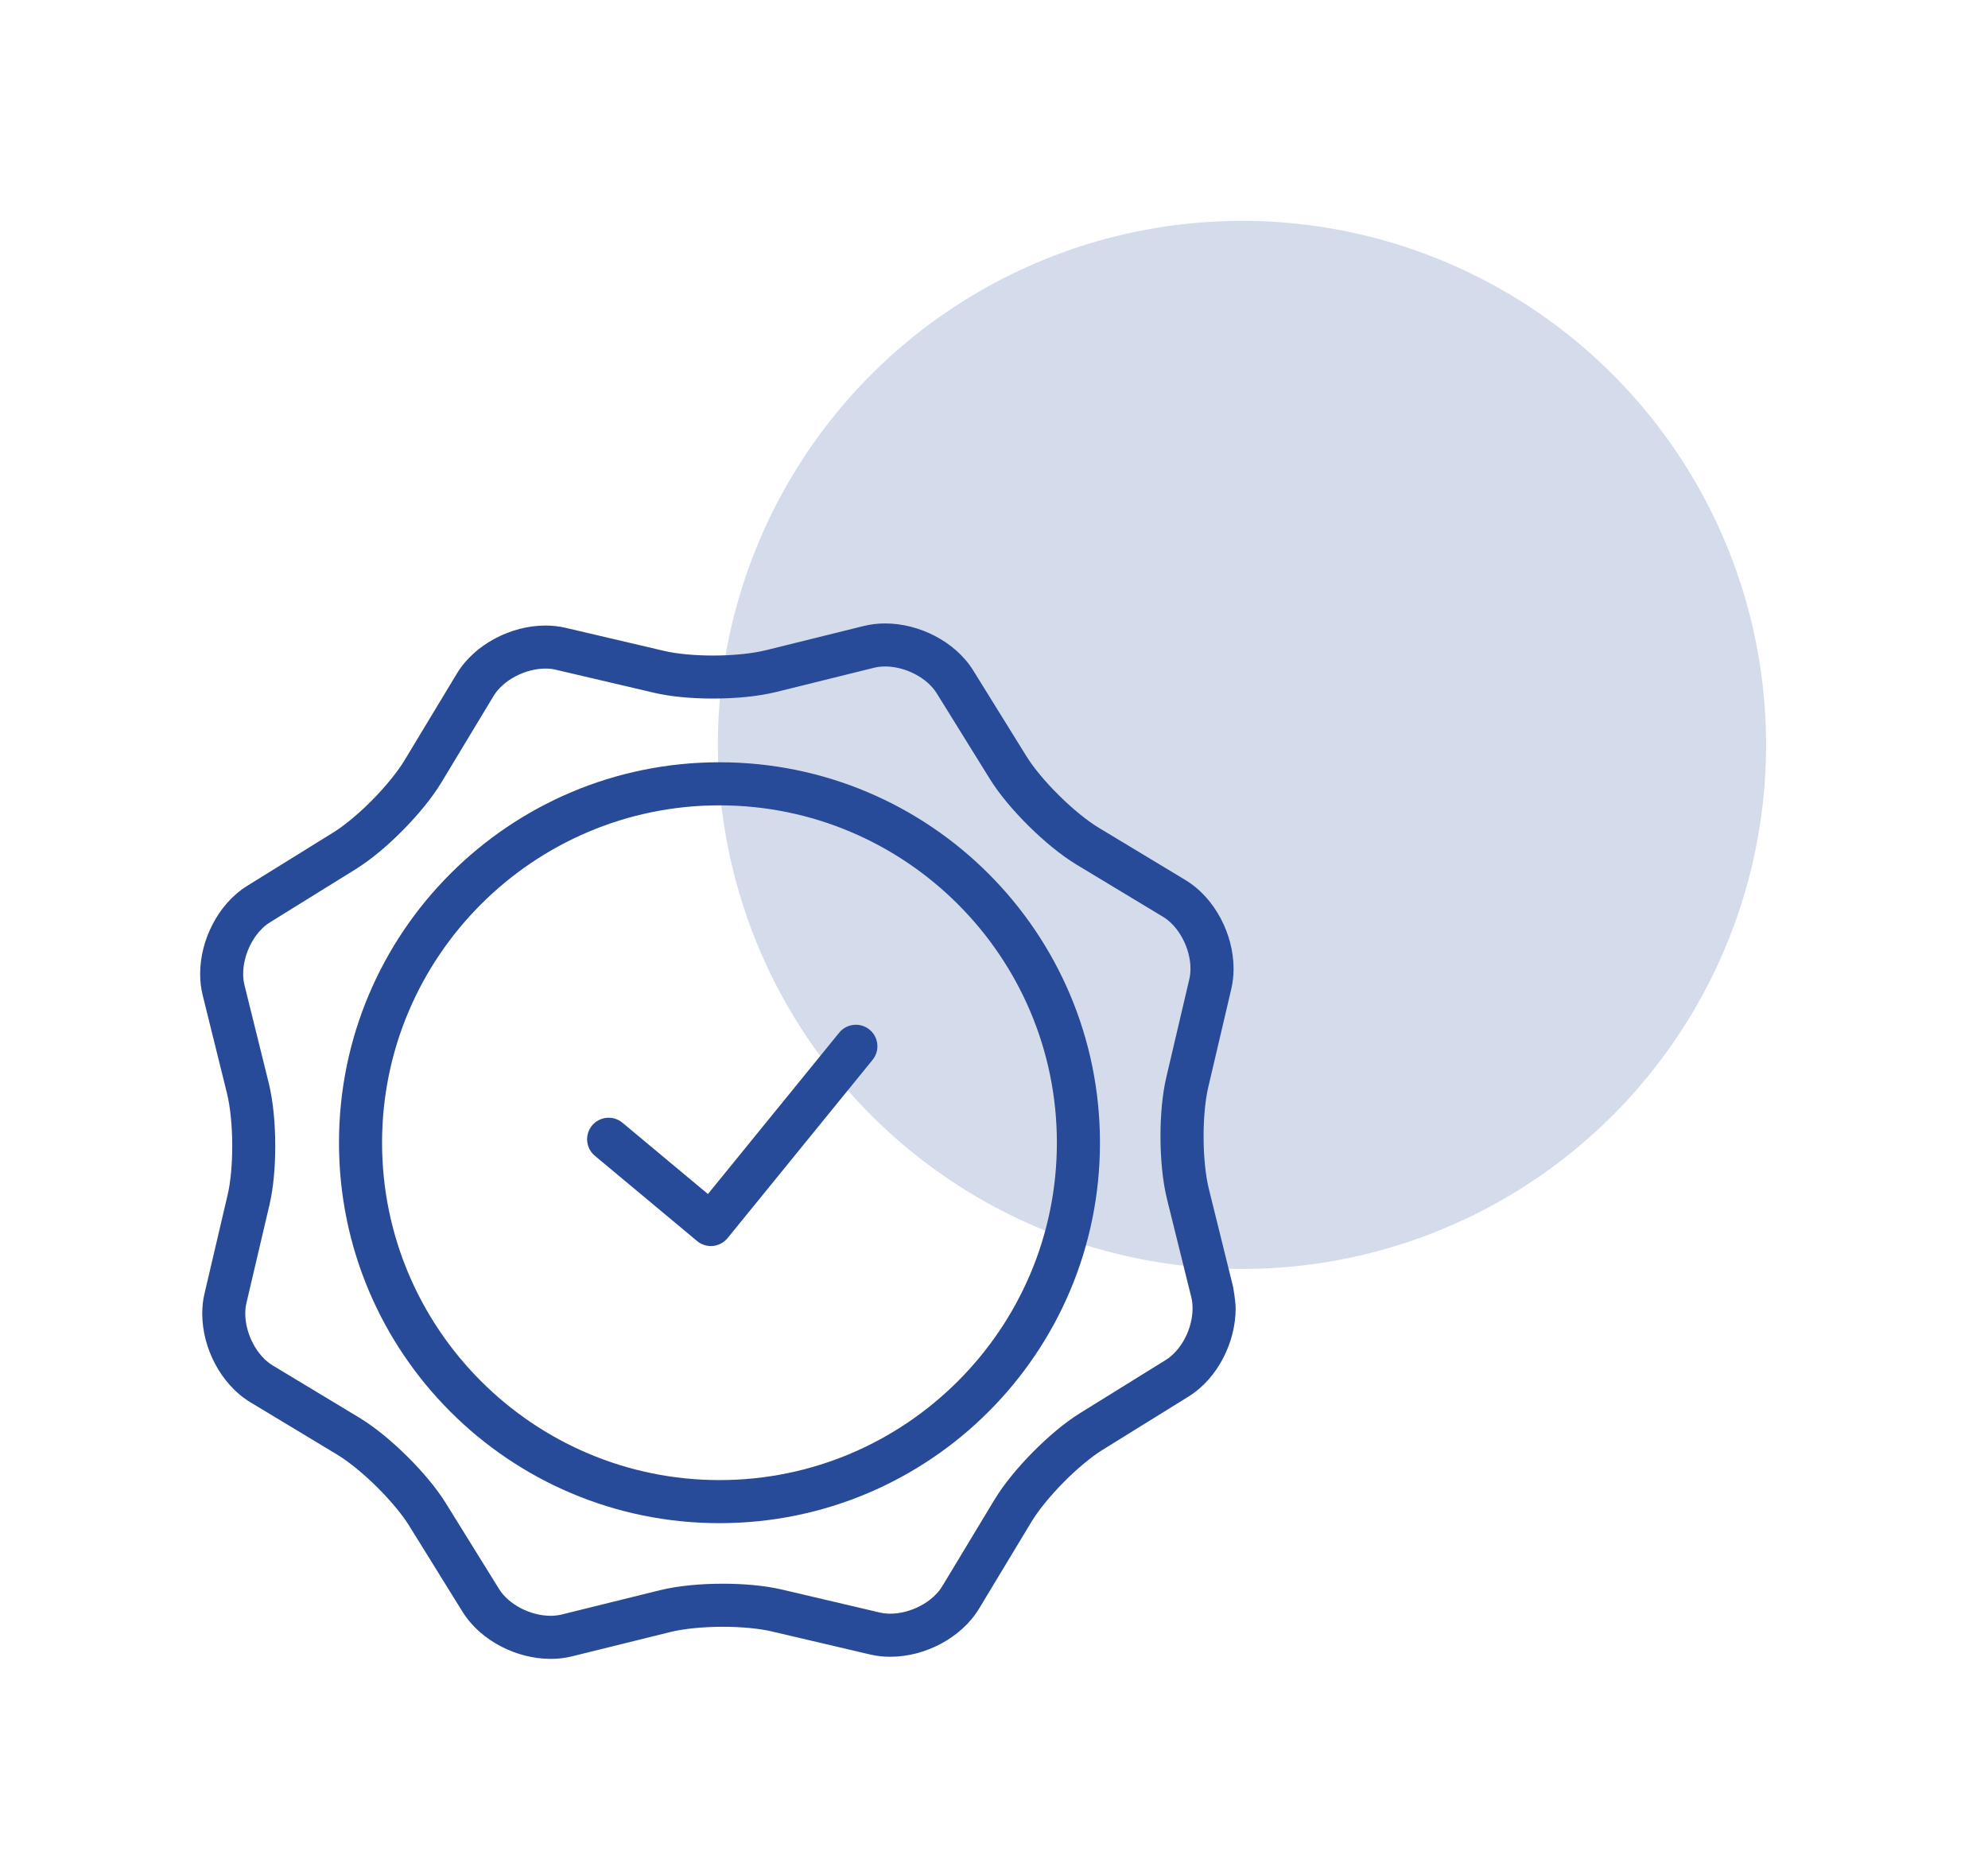<svg width="108" height="101" viewBox="0 0 108 101" fill="none" xmlns="http://www.w3.org/2000/svg">
<g opacity="0.2" filter="url(#filter0_d_473_198)">
<circle cx="67.472" cy="36.472" r="28.472" fill="#274A99"/>
</g>
<path d="M47.234 55.938C46.732 55.531 45.997 55.606 45.589 56.108L38.459 64.873L33.815 60.999C33.318 60.585 32.581 60.652 32.167 61.148C31.753 61.644 31.82 62.382 32.316 62.795L37.87 67.427C38.111 67.628 38.421 67.724 38.732 67.693C39.043 67.663 39.33 67.51 39.528 67.266L47.404 57.583C47.811 57.082 47.736 56.345 47.234 55.938Z" fill="#274A99"/>
<path d="M39.086 41.415C27.668 41.415 18.416 50.669 18.416 62.085C18.416 73.5 27.668 82.755 39.086 82.755C50.504 82.755 59.756 73.5 59.756 62.085C59.756 50.67 50.504 41.415 39.086 41.415ZM39.086 80.415C28.98 80.415 20.756 72.192 20.756 62.085C20.756 51.978 28.98 43.755 39.086 43.755C49.194 43.755 57.416 51.978 57.416 62.085C57.416 72.192 49.194 80.415 39.086 80.415Z" fill="#274A99"/>
<path d="M66.991 69.925L65.672 64.594C65.491 63.875 65.383 62.793 65.386 61.733C65.384 60.742 65.478 59.75 65.638 59.076L66.891 53.73L66.892 53.728C66.975 53.365 67.014 52.997 67.015 52.631C67.012 51.675 66.758 50.736 66.315 49.898C65.87 49.063 65.231 48.319 64.397 47.812L59.694 44.975C59.079 44.606 58.271 43.95 57.543 43.227C56.811 42.508 56.144 41.708 55.768 41.098L52.874 36.431C52.364 35.611 51.623 34.987 50.794 34.554C49.962 34.121 49.033 33.874 48.088 33.872C47.7 33.872 47.31 33.916 46.926 34.01L41.596 35.33C40.875 35.509 39.793 35.618 38.733 35.616C37.742 35.618 36.75 35.523 36.078 35.364L30.731 34.111C30.367 34.026 29.998 33.987 29.633 33.987C28.676 33.988 27.736 34.244 26.9 34.687C26.064 35.132 25.32 35.771 24.814 36.605L21.977 41.307C21.608 41.922 20.952 42.73 20.23 43.46C19.51 44.191 18.71 44.858 18.101 45.233L13.433 48.127C12.613 48.638 11.988 49.379 11.555 50.208C11.122 51.039 10.875 51.97 10.873 52.914C10.874 53.302 10.917 53.693 11.012 54.076L12.332 59.407C12.51 60.126 12.619 61.208 12.616 62.268C12.619 63.259 12.525 64.251 12.365 64.925L11.112 70.272L11.113 70.265C11.025 70.635 10.988 71.005 10.987 71.37C10.989 72.327 11.244 73.266 11.687 74.104C12.133 74.939 12.771 75.682 13.605 76.189L18.31 79.026C18.923 79.395 19.732 80.051 20.461 80.773C21.192 81.493 21.858 82.293 22.234 82.904L25.128 87.57C25.639 88.389 26.38 89.013 27.208 89.447C28.039 89.88 28.969 90.127 29.915 90.129C30.302 90.129 30.692 90.086 31.076 89.991L36.408 88.672C37.126 88.492 38.209 88.383 39.269 88.385C40.26 88.384 41.252 88.478 41.926 88.637L47.272 89.891C47.635 89.976 48.003 90.014 48.37 90.014C49.326 90.013 50.266 89.757 51.104 89.314C51.938 88.869 52.683 88.231 53.19 87.397L56.026 82.695C56.395 82.079 57.051 81.271 57.774 80.542C58.493 79.81 59.293 79.144 59.903 78.769L64.571 75.874C65.39 75.363 66.014 74.622 66.447 73.793C66.879 72.962 67.127 72.032 67.128 71.087C67.128 70.701 66.991 69.925 66.991 69.925ZM64.373 72.71C64.107 73.222 63.728 73.644 63.337 73.885L58.671 76.779C57.822 77.307 56.934 78.064 56.108 78.898C55.285 79.733 54.54 80.631 54.023 81.485L51.186 86.187C50.948 86.585 50.523 86.974 50.006 87.246C49.492 87.521 48.893 87.676 48.369 87.673C48.167 87.673 47.977 87.652 47.804 87.612L42.458 86.358C41.517 86.14 40.4 86.046 39.267 86.045C38.054 86.046 36.846 86.153 35.842 86.4L30.511 87.719C30.329 87.765 30.126 87.788 29.912 87.788C29.39 87.79 28.798 87.641 28.288 87.372C27.776 87.106 27.355 86.728 27.115 86.337L24.22 81.67C23.692 80.822 22.936 79.933 22.102 79.108C21.267 78.284 20.369 77.539 19.515 77.021L14.811 74.184C14.413 73.947 14.024 73.522 13.752 73.005C13.476 72.491 13.322 71.892 13.325 71.368C13.324 71.165 13.345 70.977 13.386 70.809V70.803L14.64 65.457C14.859 64.517 14.952 63.399 14.954 62.266C14.952 61.053 14.844 59.845 14.6 58.844L13.279 53.512C13.234 53.328 13.21 53.126 13.211 52.912C13.208 52.39 13.358 51.799 13.626 51.289C13.892 50.776 14.271 50.354 14.662 50.114L19.33 47.219C20.178 46.691 21.067 45.935 21.892 45.101C22.715 44.266 23.46 43.368 23.978 42.514L26.815 37.811C27.053 37.413 27.477 37.024 27.994 36.752C28.508 36.477 29.106 36.323 29.631 36.324C29.832 36.324 30.02 36.346 30.194 36.387L35.541 37.64C36.481 37.859 37.598 37.952 38.731 37.954C39.944 37.952 41.153 37.844 42.157 37.599L47.488 36.279C47.671 36.233 47.872 36.21 48.087 36.21C48.609 36.208 49.2 36.357 49.71 36.626C50.222 36.892 50.645 37.27 50.885 37.662L53.779 42.329C54.308 43.177 55.063 44.065 55.897 44.89C56.733 45.713 57.631 46.459 58.485 46.977L63.188 49.814C63.586 50.052 63.974 50.476 64.246 50.993C64.522 51.507 64.676 52.105 64.674 52.63C64.674 52.831 64.653 53.022 64.612 53.197V53.195L63.358 58.541C63.141 59.481 63.045 60.599 63.044 61.732C63.047 62.944 63.153 64.153 63.4 65.157L64.72 70.486H64.719C64.765 70.668 64.787 70.87 64.787 71.086C64.79 71.608 64.641 72.2 64.373 72.71Z" fill="#274A99"/>
<defs>
<filter id="filter0_d_473_198" x="27" y="0" width="80.945" height="80.945" filterUnits="userSpaceOnUse" color-interpolation-filters="sRGB">
<feFlood flood-opacity="0" result="BackgroundImageFix"/>
<feColorMatrix in="SourceAlpha" type="matrix" values="0 0 0 0 0 0 0 0 0 0 0 0 0 0 0 0 0 0 127 0" result="hardAlpha"/>
<feOffset dy="4"/>
<feGaussianBlur stdDeviation="6"/>
<feComposite in2="hardAlpha" operator="out"/>
<feColorMatrix type="matrix" values="0 0 0 0 0.153 0 0 0 0 0.29 0 0 0 0 0.6 0 0 0 1 0"/>
<feBlend mode="normal" in2="BackgroundImageFix" result="effect1_dropShadow_473_198"/>
<feBlend mode="normal" in="SourceGraphic" in2="effect1_dropShadow_473_198" result="shape"/>
</filter>
</defs>
</svg>

